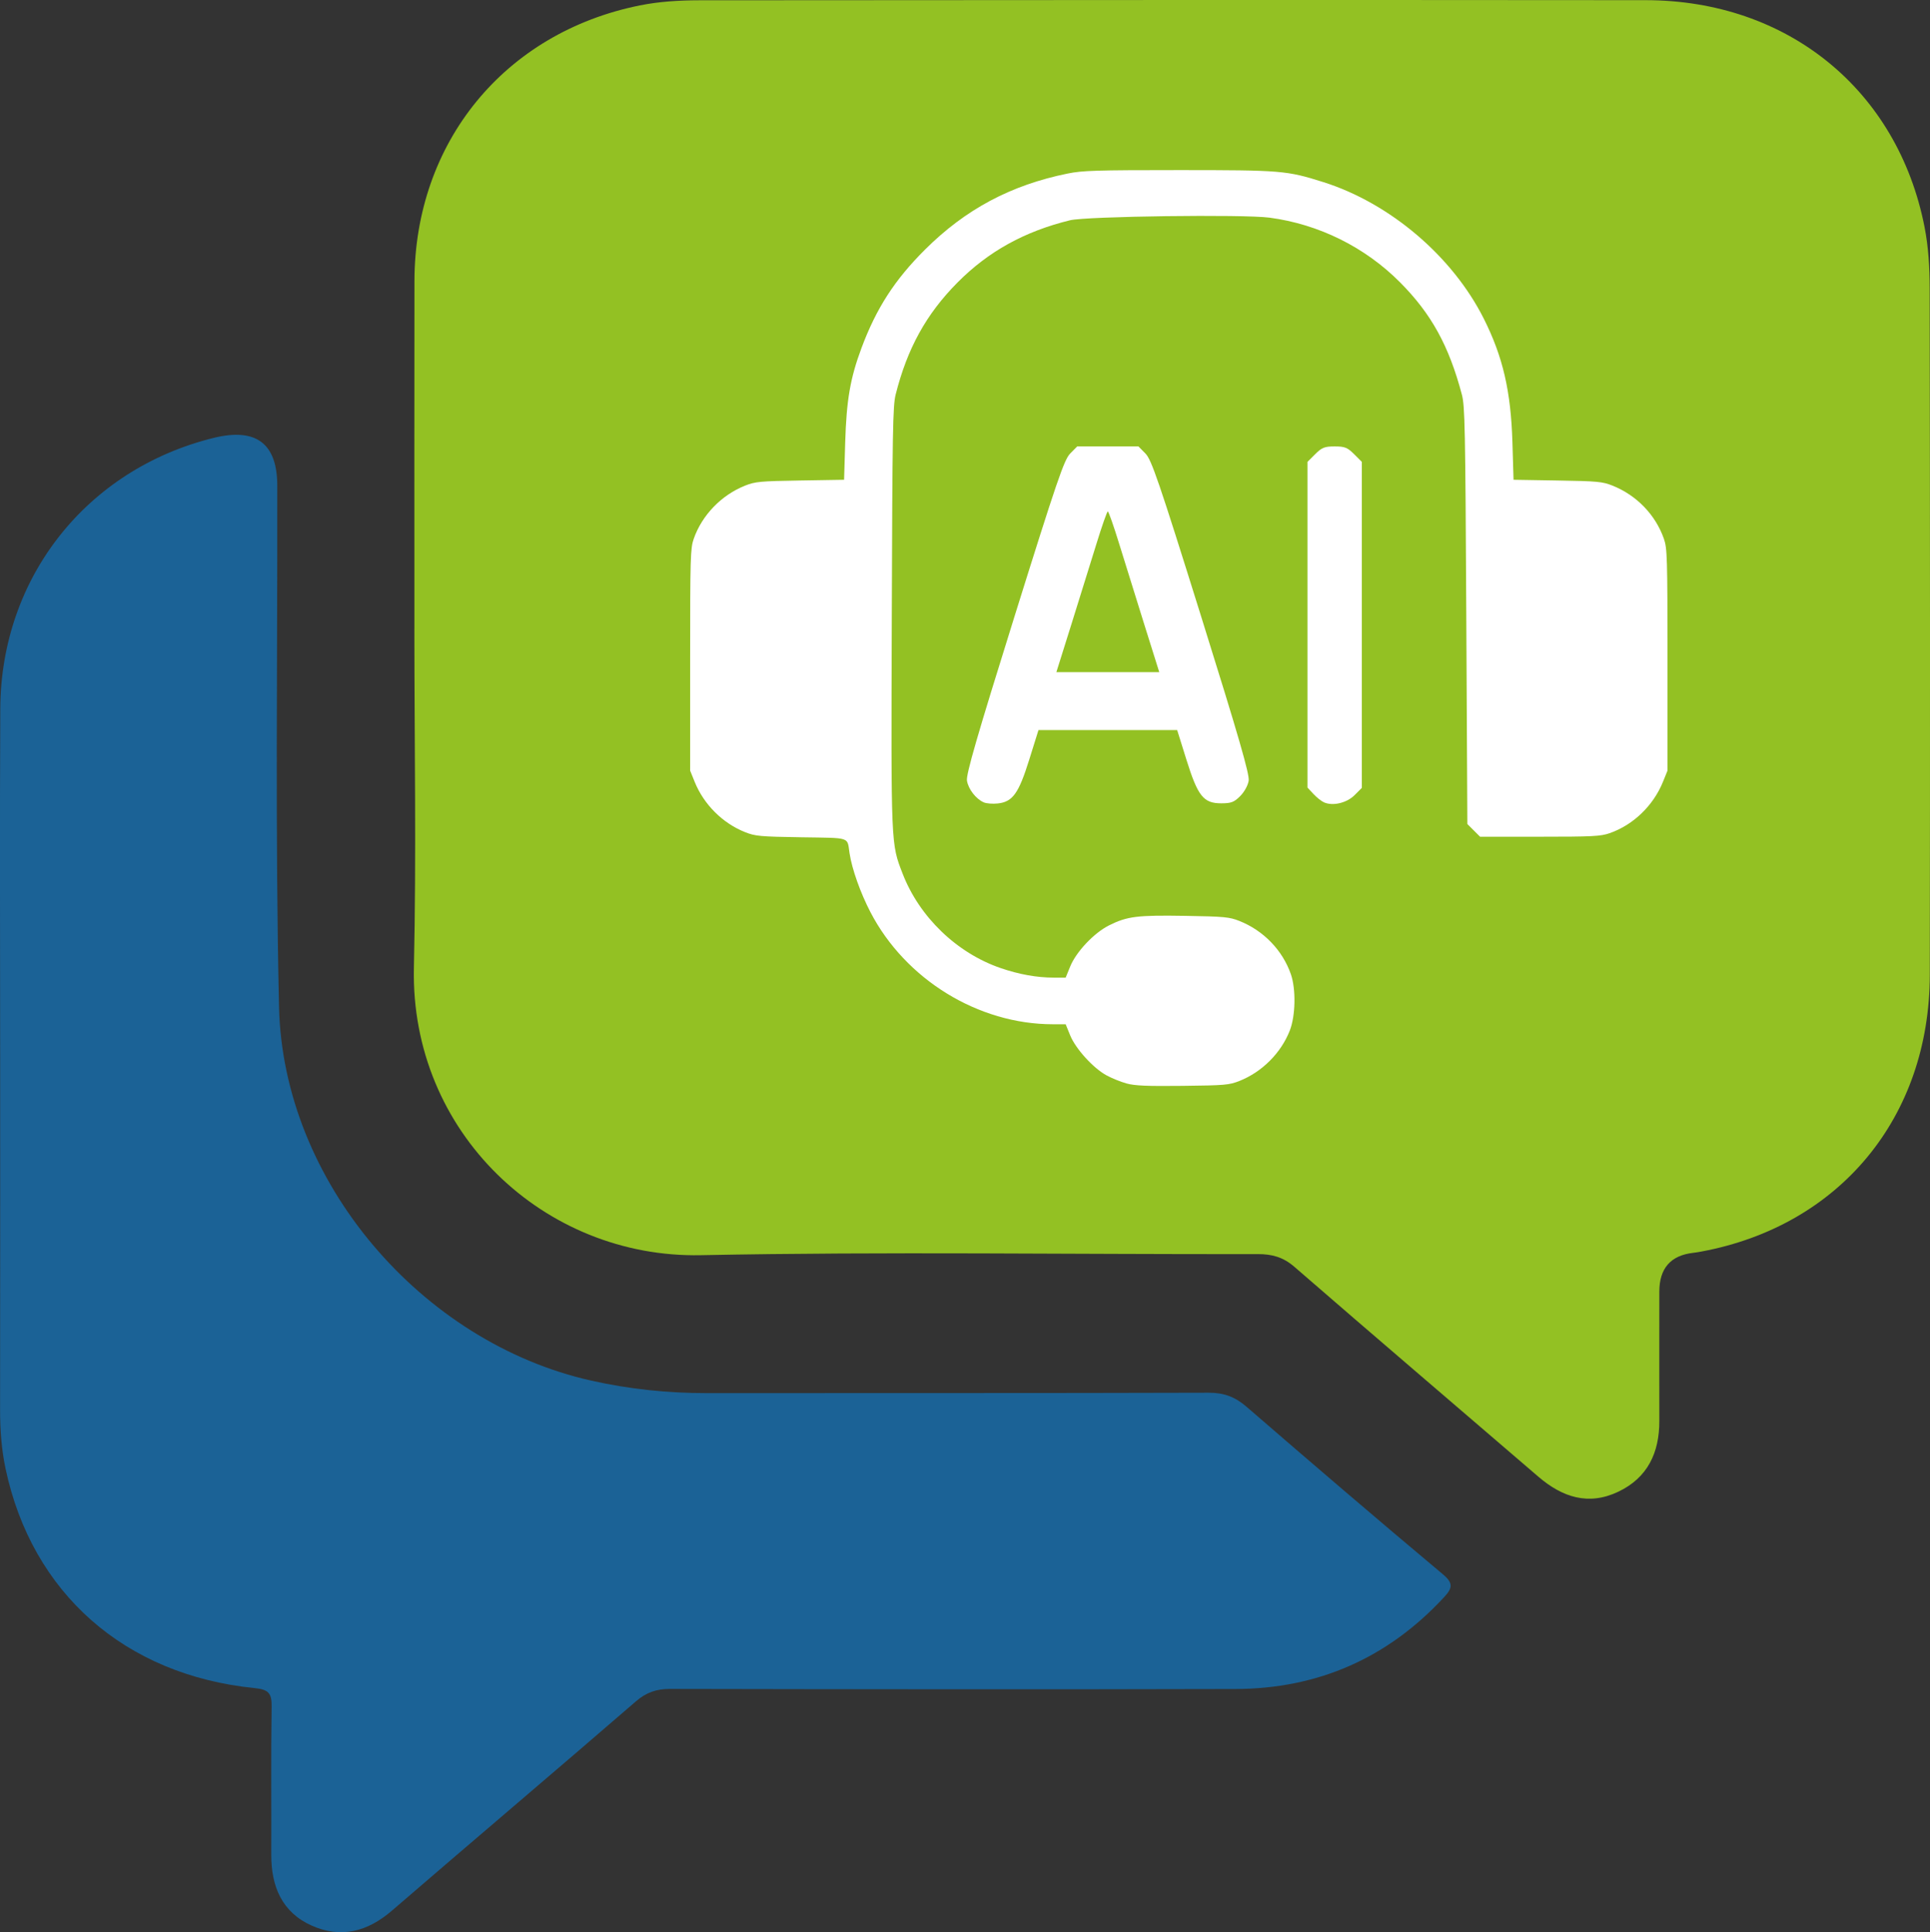 <?xml version="1.0" encoding="UTF-8" standalone="no"?>
<svg
   id="Capa_2"
   data-name="Capa 2"
   viewBox="0 0 483 483.44"
   version="1.1"
   sodipodi:docname="chat-ia_2.svg"
   xml:space="preserve"
   inkscape:version="1.3.2 (091e20e, 2023-11-25, custom)"
   xmlns:inkscape="http://www.inkscape.org/namespaces/inkscape"
   xmlns:sodipodi="http://sodipodi.sourceforge.net/DTD/sodipodi-0.dtd"
   xmlns="http://www.w3.org/2000/svg"
   xmlns:svg="http://www.w3.org/2000/svg"><rect x="0" y="0" width="483" height="483.44" fill="#333333" stroke="none"/><sodipodi:namedview
     id="namedview5"
     pagecolor="#ffffff"
     bordercolor="#000000"
     borderopacity="0.25"
     inkscape:showpageshadow="2"
     inkscape:pageopacity="0.0"
     inkscape:pagecheckerboard="0"
     inkscape:deskcolor="#d1d1d1"
     inkscape:zoom="0.42456148"
     inkscape:cx="-385.10324"
     inkscape:cy="220.22723"
     inkscape:window-width="1920"
     inkscape:window-height="1017"
     inkscape:window-x="-8"
     inkscape:window-y="-8"
     inkscape:window-maximized="1"
     inkscape:current-layer="Capa_1-2" /><defs
     id="defs1"><style
       id="style1">
      .cls-1 {
        fill: #93c123;
      }

      .cls-1, .cls-2, .cls-3 {
        stroke-width: 0px;
      }

      .cls-2 {
        fill: #1b6296;
      }

      .cls-3 {
        fill: #fff;
      }
    </style></defs><g
     id="Capa_1-2"
     data-name="Capa 1"><path
       class="cls-1"
       d="M103.71,157.26c0-28.98-.04-57.97.01-86.95.06-34.63,22.5-62.14,56.42-68.96,4.81-.97,9.83-1.27,14.75-1.28C253.88,0,332.87-.03,411.86.04c35.51.03,63.06,22.47,69.78,56.78.98,4.99,1.27,10.18,1.28,15.28.09,57.26.12,114.52.03,171.78-.05,35.68-22.55,62.81-57.13,69.25-.69.13-1.39.25-2.09.33q-8.47.97-8.47,9.73c0,10.78-.02,21.56,0,32.34.02,7.91-2.9,14.18-10.25,17.69-7.48,3.57-14.03,1.39-20.01-3.74-20.36-17.51-40.8-34.93-61.08-52.53-2.78-2.41-5.58-3.18-9.12-3.17-46.48.08-92.97-.65-139.43.27-39.17.78-72.7-30.74-71.79-71.96.63-28.26.12-56.55.12-84.83Z"
       id="path1" /><path
       class="cls-2"
       d="M.04,265.29c0-29.33-.12-58.67.03-88,.17-32.8,21.62-59.88,53.36-67.72q15.96-3.94,15.96,11.96c.07,43.47-.54,86.95.44,130.4.98,43.62,35.58,83.99,78.17,93.51,9.52,2.13,19.12,3.13,28.86,3.12,41.88-.04,83.75.03,125.63-.1,3.8-.01,6.61,1.04,9.44,3.49,16.3,14.1,32.66,28.12,49.18,41.95,2.74,2.29,2.3,3.53.26,5.74-14.08,15.22-31.54,22.89-52.17,22.95-47.18.13-94.35.07-141.53-.02-3.36,0-5.9.85-8.5,3.09-20.31,17.56-40.8,34.89-61.13,52.42-6.08,5.24-12.75,6.97-20.05,3.7-7.44-3.33-10.13-9.83-10.1-17.71.05-12.37-.1-24.74.09-37.11.05-3.35-.83-4.26-4.28-4.6-32.48-3.27-55.69-23.76-62.3-54.86-1.03-4.82-1.38-9.77-1.38-14.74.04-29.16.02-58.31.02-87.47Z"
       id="path2" /><path
       style="fill:#ffffff;stroke-width:0.858"
       d="m 246.195,200.753 c -1.976,-0.868 -3.873,-3.323 -4.205,-5.443 -0.241,-1.537 2.542,-11.144 11.887,-41.036 10.617,-33.958 12.429,-39.26 13.951,-40.803 l 1.749,-1.774 h 7.665 7.665 l 1.748,1.774 c 1.521,1.544 3.334,6.845 13.951,40.803 9.458,30.251 12.13,39.488 11.882,41.07 -0.184,1.173 -1.087,2.807 -2.124,3.844 -1.526,1.526 -2.255,1.803 -4.737,1.803 -4.448,0 -5.858,-1.768 -8.724,-10.94 l -2.31,-7.392 H 277.241 259.89 l -2.31,7.392 c -2.655,8.497 -4.154,10.581 -7.892,10.977 -1.271,0.135 -2.842,0.011 -3.493,-0.275 z"
       id="path10" /><path
       style="fill:#ffffff;stroke-width:0.706"
       d="m 281.932,271.082 c -1.443,-0.399 -3.701,-1.311 -5.018,-2.028 -3.339,-1.817 -7.737,-6.664 -9.104,-10.033 l -1.116,-2.75 -3.226,-0.002 c -18.663,-0.011 -36.877,-11.207 -45.631,-28.048 -2.521,-4.85 -4.625,-10.781 -5.229,-14.741 -0.636,-4.172 0.514,-3.791 -12.075,-3.992 -10.363,-0.165 -11.513,-0.271 -14.077,-1.288 -5.617,-2.229 -10.328,-6.933 -12.614,-12.595 l -1.127,-2.791 v -27.717 c 0,-25.63 0.067,-27.91 0.892,-30.276 2.065,-5.925 6.937,-10.966 12.873,-13.322 2.524,-1.002 3.735,-1.114 13.764,-1.279 l 10.996,-0.181 0.278,-9.322 c 0.316,-10.61 1.265,-16.112 4.08,-23.65 3.712,-9.942 8.305,-17.055 15.893,-24.613 10.13,-10.091 21.458,-16.133 35.671,-19.028 3.748,-0.763 7.123,-0.868 27.848,-0.868 25.66,0 27.011,0.112 36.161,3.003 16.695,5.274 32.322,18.567 40.159,34.162 4.791,9.534 6.79,18.171 7.172,30.995 l 0.278,9.322 10.996,0.181 c 9.988,0.164 11.247,0.28 13.729,1.266 6.059,2.406 10.809,7.313 12.908,13.335 0.825,2.366 0.892,4.646 0.892,30.276 v 27.717 l -1.118,2.768 c -2.413,5.972 -7.429,10.812 -13.342,12.873 -2.267,0.79 -4.262,0.892 -17.502,0.892 h -14.943 l -1.59,-1.589 -1.59,-1.589 -0.268,-52.143 C 366.71,106.746 366.607,101.588 365.847,98.722 362.606,86.504 358.218,78.533 350.397,70.658 341.635,61.836 330.062,56.1 317.706,54.456 c -6.481,-0.862 -45.841,-0.346 -49.927,0.655 -11.395,2.792 -20.415,7.78 -28.142,15.561 -7.826,7.881 -12.577,16.484 -15.492,28.051 -0.708,2.809 -0.815,9.001 -0.966,55.61 -0.186,57.583 -0.225,56.667 2.716,64.267 4.191,10.83 13.556,19.85 24.51,23.609 4.626,1.587 9.069,2.385 13.306,2.391 l 2.983,0.004 1.116,-2.75 c 1.504,-3.705 5.977,-8.445 9.748,-10.329 4.53,-2.264 7.08,-2.582 19.06,-2.379 9.769,0.165 11.051,0.286 13.525,1.267 6.058,2.403 10.809,7.311 12.909,13.334 1.301,3.731 1.172,10.409 -0.272,14.103 -2.189,5.601 -6.936,10.355 -12.578,12.596 -2.586,1.027 -3.632,1.118 -14.219,1.236 -8.939,0.1 -11.999,-0.03 -14.051,-0.597 z"
       id="path6" /><path
       style="fill:#ffffff;stroke-width:0.858"
       d="m 331.35,200.753 c -0.65,-0.286 -1.848,-1.235 -2.661,-2.11 l -1.478,-1.591 v -40.744 -40.744 l 1.933,-1.933 c 1.664,-1.664 2.342,-1.933 4.867,-1.933 2.525,0 3.203,0.269 4.867,1.933 l 1.933,1.933 v 40.781 40.781 l -1.829,1.829 c -1.953,1.953 -5.421,2.77 -7.632,1.799 z"
       id="path12" /><path
       style="fill:#93c123;fill-opacity:1;stroke-width:0.858"
       d="m 286.355,156.197 c -2.068,-6.586 -4.885,-15.634 -6.26,-20.106 -1.375,-4.472 -2.66,-8.131 -2.854,-8.131 -0.194,0 -1.479,3.659 -2.854,8.131 -1.375,4.472 -4.193,13.52 -6.26,20.106 l -3.759,11.975 h 12.874 12.874 z"
       id="path11" /></g></svg>
